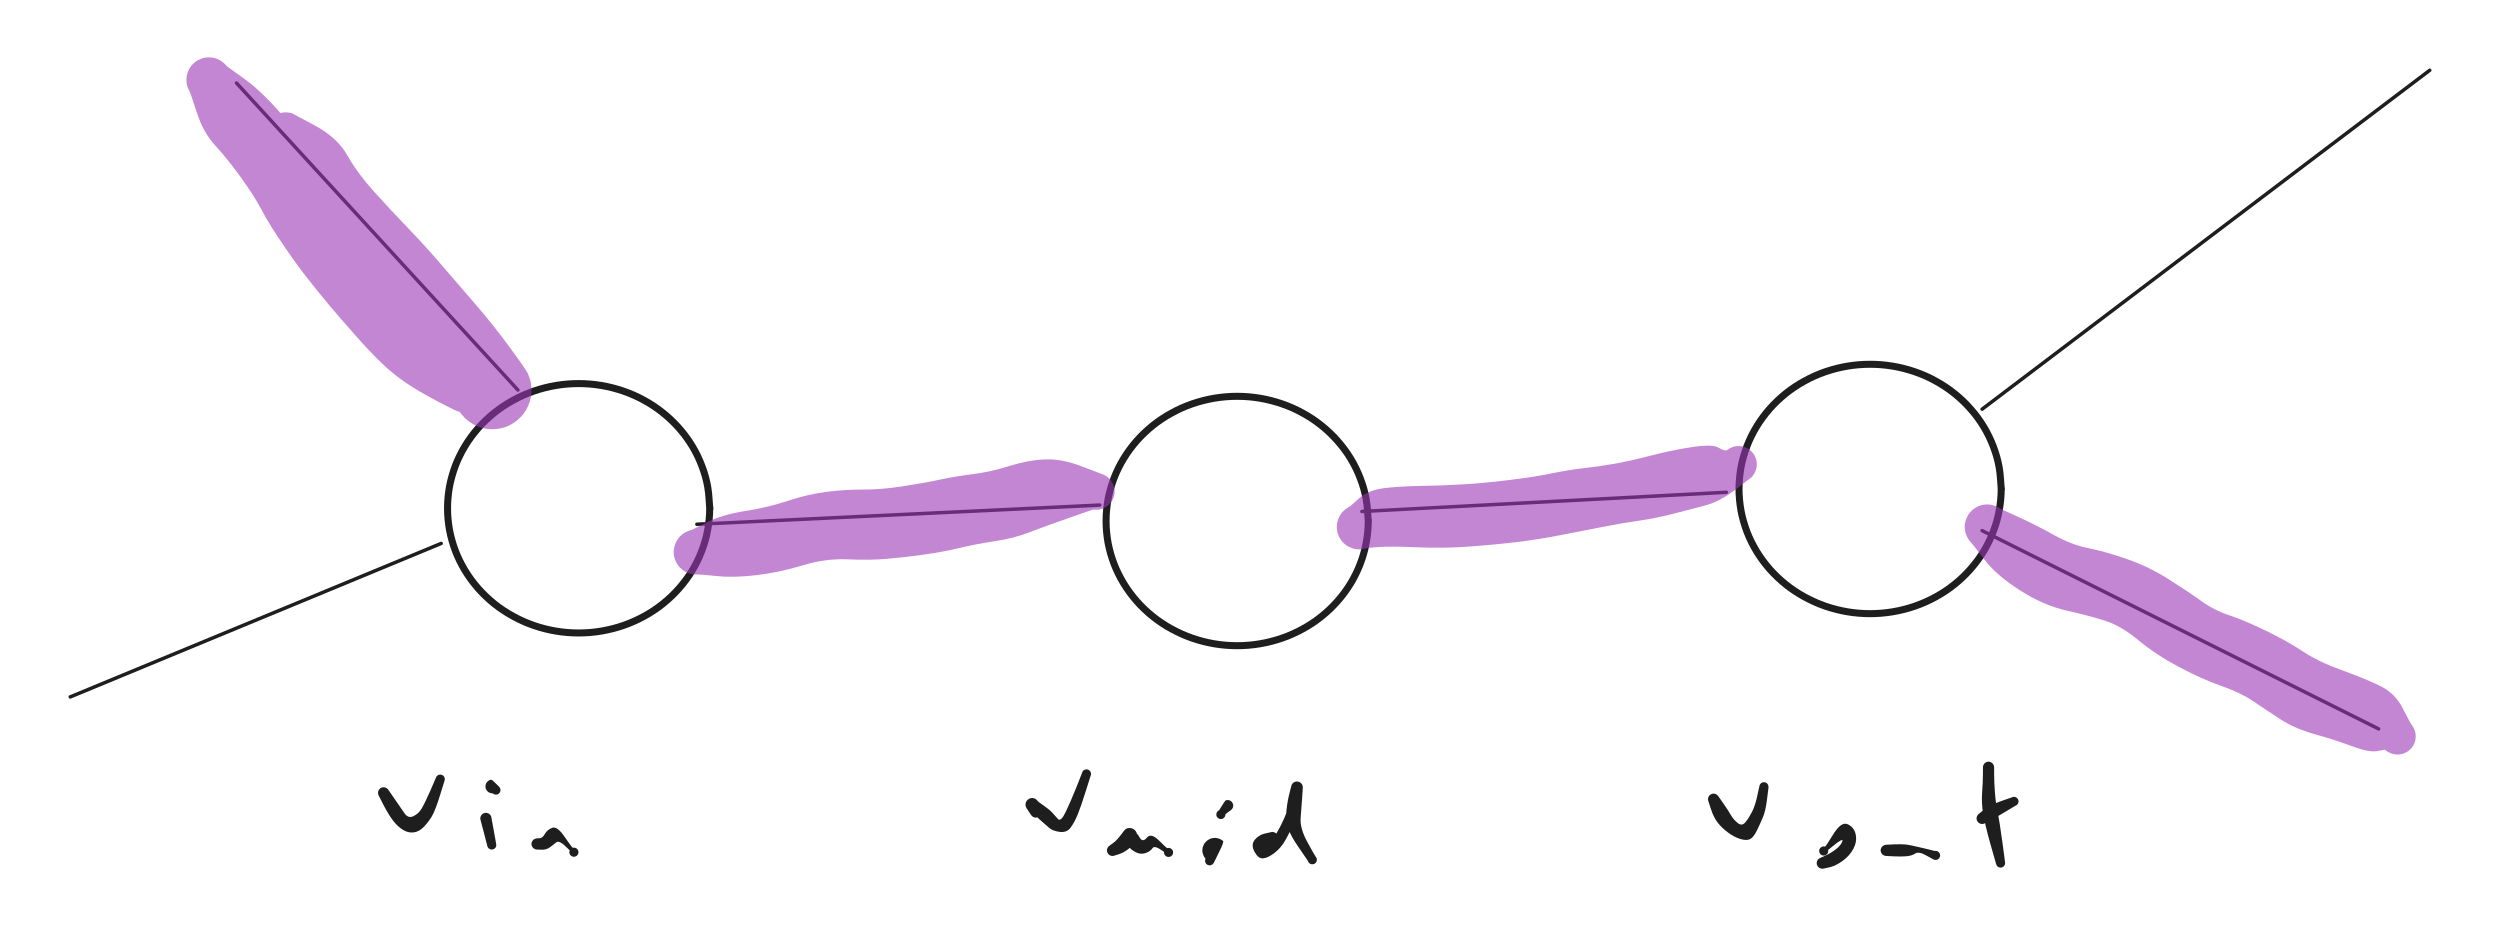 <svg version="1.1" xmlns="http://www.w3.org/2000/svg" viewBox="0 0 355.77 133.743" width="355.77" height="133.743" filter="invert(93%) hue-rotate(180deg)" class="excalidraw-svg">
  <!-- svg-source:excalidraw -->
  
  <defs>
    <style class="style-fonts">
      
    </style>
    
  </defs>
  <g stroke-linecap="round" transform="translate(63.687 54.587) rotate(0 18.654 17.744)"><path d="M37.31 17.74 C37.31 18.77, 37.21 19.81, 37.02 20.83 C36.84 21.84, 36.55 22.85, 36.18 23.81 C35.81 24.78, 35.35 25.73, 34.81 26.62 C34.27 27.51, 33.64 28.36, 32.94 29.15 C32.25 29.94, 31.47 30.68, 30.64 31.34 C29.82 32, 28.92 32.6, 27.98 33.11 C27.05 33.62, 26.05 34.07, 25.03 34.42 C24.02 34.77, 22.96 35.04, 21.89 35.22 C20.83 35.4, 19.73 35.49, 18.65 35.49 C17.57 35.49, 16.48 35.4, 15.41 35.22 C14.35 35.04, 13.29 34.77, 12.27 34.42 C11.26 34.07, 10.26 33.62, 9.33 33.11 C8.39 32.6, 7.49 32, 6.66 31.34 C5.84 30.68, 5.06 29.94, 4.36 29.15 C3.67 28.36, 3.04 27.51, 2.5 26.62 C1.96 25.73, 1.49 24.78, 1.12 23.81 C0.76 22.85, 0.47 21.84, 0.28 20.83 C0.1 19.81, 0 18.77, 0 17.74 C0 16.72, 0.1 15.67, 0.28 14.66 C0.47 13.65, 0.76 12.64, 1.12 11.68 C1.49 10.71, 1.96 9.76, 2.5 8.87 C3.04 7.98, 3.67 7.13, 4.36 6.34 C5.06 5.55, 5.84 4.81, 6.66 4.15 C7.49 3.49, 8.39 2.89, 9.33 2.38 C10.26 1.86, 11.26 1.42, 12.27 1.07 C13.29 0.72, 14.35 0.45, 15.41 0.27 C16.48 0.09, 17.57 0, 18.65 0 C19.73 0, 20.83 0.09, 21.89 0.27 C22.96 0.45, 24.02 0.72, 25.03 1.07 C26.05 1.42, 27.05 1.86, 27.98 2.38 C28.92 2.89, 29.82 3.49, 30.64 4.15 C31.47 4.81, 32.25 5.55, 32.94 6.34 C33.64 7.13, 34.27 7.98, 34.81 8.87 C35.35 9.76, 35.81 10.71, 36.18 11.68 C36.55 12.64, 36.84 13.65, 37.02 14.66 C37.21 15.67, 37.26 17.23, 37.31 17.74 C37.35 18.26, 37.35 17.23, 37.31 17.74" stroke="#1e1e1e" stroke-width="1" fill="none"></path></g><g stroke-linecap="round" transform="translate(157.402 56.398) rotate(0 18.654 17.744)"><path d="M37.31 17.74 C37.31 18.77, 37.21 19.81, 37.02 20.83 C36.84 21.84, 36.55 22.85, 36.18 23.81 C35.81 24.78, 35.35 25.73, 34.81 26.62 C34.27 27.51, 33.64 28.36, 32.94 29.15 C32.25 29.94, 31.47 30.68, 30.64 31.34 C29.82 32, 28.92 32.6, 27.98 33.11 C27.05 33.62, 26.05 34.07, 25.03 34.42 C24.02 34.77, 22.96 35.04, 21.89 35.22 C20.83 35.4, 19.73 35.49, 18.65 35.49 C17.57 35.49, 16.48 35.4, 15.41 35.22 C14.35 35.04, 13.29 34.77, 12.27 34.42 C11.26 34.07, 10.26 33.62, 9.33 33.11 C8.39 32.6, 7.49 32, 6.66 31.34 C5.84 30.68, 5.06 29.94, 4.36 29.15 C3.67 28.36, 3.04 27.51, 2.5 26.62 C1.96 25.73, 1.49 24.78, 1.12 23.81 C0.76 22.85, 0.47 21.84, 0.28 20.83 C0.1 19.81, 0 18.77, 0 17.74 C0 16.72, 0.1 15.67, 0.28 14.66 C0.47 13.65, 0.76 12.64, 1.12 11.68 C1.49 10.71, 1.96 9.76, 2.5 8.87 C3.04 7.98, 3.67 7.13, 4.36 6.34 C5.06 5.55, 5.84 4.81, 6.66 4.15 C7.49 3.49, 8.39 2.89, 9.33 2.38 C10.26 1.86, 11.26 1.42, 12.27 1.07 C13.29 0.72, 14.35 0.45, 15.41 0.27 C16.48 0.09, 17.57 0, 18.65 0 C19.73 0, 20.83 0.09, 21.89 0.27 C22.96 0.45, 24.02 0.72, 25.03 1.07 C26.05 1.42, 27.05 1.86, 27.98 2.38 C28.92 2.89, 29.82 3.49, 30.64 4.15 C31.47 4.81, 32.25 5.55, 32.94 6.34 C33.64 7.13, 34.27 7.98, 34.81 8.87 C35.35 9.76, 35.81 10.71, 36.18 11.68 C36.55 12.64, 36.84 13.65, 37.02 14.66 C37.21 15.67, 37.26 17.23, 37.31 17.74 C37.35 18.26, 37.35 17.23, 37.31 17.74" stroke="#1e1e1e" stroke-width="1" fill="none"></path></g><g stroke-linecap="round" transform="translate(247.477 51.839) rotate(0 18.654 17.744)"><path d="M37.31 17.74 C37.31 18.77, 37.21 19.81, 37.02 20.83 C36.84 21.84, 36.55 22.85, 36.18 23.81 C35.81 24.78, 35.35 25.73, 34.81 26.62 C34.27 27.51, 33.64 28.36, 32.94 29.15 C32.25 29.94, 31.47 30.68, 30.64 31.34 C29.82 32, 28.92 32.6, 27.98 33.11 C27.05 33.62, 26.05 34.07, 25.03 34.42 C24.02 34.77, 22.96 35.04, 21.89 35.22 C20.83 35.4, 19.73 35.49, 18.65 35.49 C17.57 35.49, 16.48 35.4, 15.41 35.22 C14.35 35.04, 13.29 34.77, 12.27 34.42 C11.26 34.07, 10.26 33.62, 9.33 33.11 C8.39 32.6, 7.49 32, 6.66 31.34 C5.84 30.68, 5.06 29.94, 4.36 29.15 C3.67 28.36, 3.04 27.51, 2.5 26.62 C1.96 25.73, 1.49 24.78, 1.12 23.81 C0.76 22.85, 0.47 21.84, 0.28 20.83 C0.1 19.81, 0 18.77, 0 17.74 C0 16.72, 0.1 15.67, 0.28 14.66 C0.47 13.65, 0.76 12.64, 1.12 11.68 C1.49 10.71, 1.96 9.76, 2.5 8.87 C3.04 7.98, 3.67 7.13, 4.36 6.34 C5.06 5.55, 5.84 4.81, 6.66 4.15 C7.49 3.49, 8.39 2.89, 9.33 2.38 C10.26 1.86, 11.26 1.42, 12.27 1.07 C13.29 0.72, 14.35 0.45, 15.41 0.27 C16.48 0.09, 17.57 0, 18.65 0 C19.73 0, 20.83 0.09, 21.89 0.27 C22.96 0.45, 24.02 0.72, 25.03 1.07 C26.05 1.42, 27.05 1.86, 27.98 2.38 C28.92 2.89, 29.82 3.49, 30.64 4.15 C31.47 4.81, 32.25 5.55, 32.94 6.34 C33.64 7.13, 34.27 7.98, 34.81 8.87 C35.35 9.76, 35.81 10.71, 36.18 11.68 C36.55 12.64, 36.84 13.65, 37.02 14.66 C37.21 15.67, 37.26 17.23, 37.31 17.74 C37.35 18.26, 37.35 17.23, 37.31 17.74" stroke="#1e1e1e" stroke-width="1" fill="none"></path></g><g transform="translate(54.587 112.824) rotate(0 4.095 1.365)" stroke="none"><path fill="#1e1e1e" d="M 0.69,-0.41 Q 0.69,-0.41 1.55,0.84 2.42,2.10 2.96,2.89 3.50,3.68 4.23,3.33 4.96,2.99 5.39,2.28 5.82,1.58 6.62,-0.23 7.41,-2.05 7.45,-2.15 7.48,-2.25 7.54,-2.34 7.61,-2.42 7.70,-2.48 7.78,-2.54 7.88,-2.57 7.99,-2.60 8.09,-2.59 8.20,-2.59 8.30,-2.55 8.40,-2.51 8.48,-2.44 8.56,-2.38 8.62,-2.28 8.67,-2.19 8.69,-2.09 8.72,-1.99 8.71,-1.88 8.70,-1.78 8.65,-1.68 8.61,-1.58 8.54,-1.50 8.46,-1.43 8.37,-1.38 8.28,-1.33 8.17,-1.31 8.07,-1.29 7.96,-1.31 7.86,-1.32 7.76,-1.37 7.67,-1.42 7.60,-1.50 7.52,-1.57 7.48,-1.67 7.43,-1.77 7.42,-1.87 7.41,-1.98 7.43,-2.08 7.45,-2.19 7.51,-2.28 7.56,-2.37 7.64,-2.44 7.72,-2.51 7.82,-2.55 7.92,-2.59 8.02,-2.59 8.13,-2.60 8.23,-2.57 8.33,-2.54 8.42,-2.49 8.51,-2.43 8.58,-2.34 8.64,-2.26 8.68,-2.16 8.71,-2.06 8.71,-1.95 8.71,-1.85 8.71,-1.85 8.71,-1.85 8.04,0.32 7.37,2.50 6.88,3.33 6.39,4.15 5.73,4.84 5.06,5.54 4.28,5.63 3.51,5.73 2.76,5.27 2.01,4.81 1.36,3.97 0.71,3.12 0.01,1.77 -0.69,0.41 -0.73,0.32 -0.77,0.23 -0.78,0.14 -0.80,0.04 -0.79,-0.05 -0.79,-0.14 -0.76,-0.24 -0.73,-0.33 -0.68,-0.41 -0.63,-0.49 -0.56,-0.56 -0.49,-0.63 -0.41,-0.68 -0.32,-0.73 -0.23,-0.76 -0.14,-0.79 -0.04,-0.79 0.05,-0.80 0.14,-0.78 0.24,-0.76 0.33,-0.72 0.41,-0.68 0.49,-0.62 0.57,-0.56 0.63,-0.49 0.69,-0.41 0.69,-0.41 L 0.69,-0.41 Z"></path></g><g transform="translate(69.146 116.464) rotate(0 0.455 2.275)" stroke="none"><path fill="#1e1e1e" d="M 0.76,-0.25 Q 0.76,-0.25 1.12,1.73 1.49,3.72 1.48,3.83 1.47,3.94 1.43,4.03 1.39,4.13 1.32,4.21 1.25,4.29 1.16,4.34 1.07,4.40 0.96,4.42 0.86,4.44 0.75,4.43 0.65,4.41 0.55,4.37 0.46,4.32 0.38,4.25 0.31,4.17 0.26,4.08 0.21,3.98 0.19,3.88 0.18,3.77 0.20,3.67 0.22,3.56 0.27,3.47 0.32,3.38 0.40,3.31 0.48,3.23 0.57,3.19 0.67,3.15 0.78,3.14 0.88,3.13 0.99,3.15 1.09,3.18 1.18,3.23 1.27,3.29 1.34,3.37 1.40,3.46 1.44,3.55 1.48,3.65 1.48,3.76 1.49,3.87 1.46,3.97 1.43,4.07 1.37,4.16 1.30,4.24 1.22,4.31 1.13,4.37 1.03,4.40 0.93,4.43 0.82,4.43 0.72,4.43 0.62,4.39 0.52,4.36 0.43,4.29 0.35,4.23 0.29,4.14 0.23,4.05 0.21,3.95 0.18,3.84 0.18,3.84 0.18,3.84 -0.28,2.05 -0.76,0.25 -0.78,0.15 -0.80,0.06 -0.80,-0.03 -0.79,-0.12 -0.76,-0.22 -0.74,-0.31 -0.69,-0.40 -0.64,-0.48 -0.57,-0.55 -0.51,-0.62 -0.42,-0.67 -0.34,-0.72 -0.25,-0.76 -0.16,-0.79 -0.06,-0.79 0.03,-0.80 0.12,-0.79 0.22,-0.77 0.31,-0.73 0.40,-0.69 0.48,-0.64 0.55,-0.58 0.62,-0.50 0.68,-0.43 0.72,-0.34 0.76,-0.25 0.76,-0.25 L 0.76,-0.25 Z"></path></g><g transform="translate(70.056 111.914) rotate(0 0.455 0.455)" stroke="none"><path fill="#1e1e1e" d="M 0.98,0.05 Q 0.98,0.05 1.04,0.14 1.11,0.23 1.14,0.33 1.17,0.43 1.17,0.54 1.16,0.64 1.13,0.74 1.09,0.84 1.02,0.92 0.96,1.01 0.87,1.06 0.78,1.12 0.67,1.15 0.57,1.17 0.47,1.16 0.36,1.16 0.26,1.11 0.16,1.07 0.09,1.00 0.01,0.93 -0.04,0.84 -0.09,0.74 -0.11,0.64 -0.13,0.54 -0.11,0.43 -0.10,0.33 -0.05,0.23 -0.01,0.14 0.06,0.06 0.14,-0.01 0.23,-0.05 0.33,-0.10 0.43,-0.11 0.54,-0.13 0.64,-0.11 0.74,-0.09 0.84,-0.04 0.93,0.01 1.00,0.09 1.07,0.16 1.11,0.26 1.16,0.36 1.16,0.47 1.17,0.57 1.15,0.67 1.12,0.78 1.06,0.87 1.01,0.96 0.92,1.02 0.84,1.09 0.74,1.13 0.64,1.16 0.54,1.17 0.43,1.17 0.33,1.14 0.23,1.11 0.14,1.04 0.05,0.98 0.05,0.98 0.05,0.98 -0.06,0.98 -0.17,0.97 -0.29,0.93 -0.40,0.90 -0.50,0.84 -0.61,0.77 -0.69,0.69 -0.77,0.60 -0.84,0.50 -0.90,0.40 -0.93,0.29 -0.97,0.17 -0.98,0.05 -0.98,-0.06 -0.96,-0.17 -0.94,-0.29 -0.89,-0.40 -0.84,-0.51 -0.77,-0.60 -0.69,-0.70 -0.60,-0.77 -0.51,-0.84 -0.40,-0.89 -0.29,-0.94 -0.17,-0.96 -0.05,-0.98 0.46,-0.46 L 0.98,0.05 Z"></path></g><g transform="translate(76.426 120.103) rotate(0 2.73 2.842170943040401e-14)" stroke="none"><path fill="#1e1e1e" d="M 0,-0.80 Q 0,-0.80 0.39,-0.82 0.78,-0.84 1.12,-1.44 1.45,-2.04 2.17,-2.30 2.88,-2.56 3.94,-0.99 5.01,0.56 5.08,0.54 5.16,0.52 5.24,0.52 5.32,0.52 5.39,0.54 5.47,0.56 5.54,0.59 5.61,0.63 5.67,0.68 5.73,0.73 5.78,0.80 5.82,0.86 5.85,0.94 5.88,1.01 5.89,1.09 5.90,1.17 5.89,1.25 5.88,1.33 5.85,1.40 5.82,1.47 5.78,1.54 5.73,1.61 5.67,1.66 5.62,1.71 5.55,1.75 5.48,1.79 5.69,1.48 5.90,1.17 5.88,1.28 5.86,1.38 5.81,1.48 5.76,1.57 5.68,1.64 5.61,1.72 5.51,1.76 5.41,1.81 5.31,1.82 5.20,1.83 5.10,1.80 5.00,1.78 4.90,1.73 4.81,1.67 4.75,1.59 4.68,1.51 4.64,1.41 4.60,1.31 4.59,1.20 4.59,1.10 4.62,1.00 4.65,0.89 4.71,0.81 4.77,0.72 4.85,0.65 4.94,0.59 5.04,0.56 5.14,0.52 5.24,0.52 5.35,0.52 5.45,0.56 5.55,0.59 5.63,0.66 5.72,0.72 5.78,0.81 5.84,0.90 5.87,1.00 5.89,1.10 5.89,1.21 5.88,1.32 5.84,1.41 5.80,1.51 5.73,1.59 5.66,1.67 5.57,1.73 5.48,1.78 5.38,1.81 5.27,1.83 5.17,1.82 5.06,1.80 4.97,1.76 4.87,1.71 4.79,1.64 4.72,1.57 4.67,1.47 4.62,1.38 4.81,0.97 5.01,0.56 5.08,0.54 5.16,0.52 5.24,0.52 5.32,0.52 5.39,0.54 5.47,0.56 5.54,0.59 5.61,0.63 5.67,0.68 5.73,0.73 5.78,0.80 5.82,0.86 5.85,0.94 5.88,1.01 5.89,1.09 5.90,1.17 5.89,1.25 5.88,1.33 5.85,1.40 5.82,1.47 5.78,1.54 5.73,1.61 5.67,1.66 5.62,1.71 5.55,1.75 5.48,1.78 4.32,0.59 3.17,-0.60 2.72,-0.22 2.28,0.15 1.79,0.50 1.30,0.84 0.65,0.82 0,0.80 -0.09,0.79 -0.19,0.78 -0.28,0.74 -0.37,0.71 -0.45,0.65 -0.53,0.60 -0.59,0.53 -0.66,0.45 -0.70,0.37 -0.75,0.28 -0.77,0.19 -0.80,0.09 -0.80,-0.00 -0.80,-0.09 -0.77,-0.19 -0.75,-0.28 -0.70,-0.37 -0.66,-0.45 -0.59,-0.53 -0.53,-0.60 -0.45,-0.65 -0.37,-0.71 -0.28,-0.74 -0.19,-0.78 -0.09,-0.79 0.00,-0.80 0.00,-0.80 L 0,-0.80 Z"></path></g><g transform="translate(147.402 115.554) rotate(0 3.64 -1.82)" stroke="none"><path fill="#1e1e1e" d="M -0.72,0.36 Q -0.72,0.36 -1.04,-0.12 -1.37,-0.61 -1.41,-0.72 -1.45,-0.83 -1.46,-0.95 -1.47,-1.06 -1.46,-1.17 -1.44,-1.29 -1.40,-1.40 -1.36,-1.50 -1.29,-1.60 -1.22,-1.69 -1.13,-1.76 -1.05,-1.84 -0.94,-1.89 -0.84,-1.94 -0.73,-1.97 -0.61,-1.99 -0.50,-1.99 -0.38,-1.99 -0.27,-1.96 -0.16,-1.93 -0.06,-1.87 0.03,-1.82 0.11,-1.74 0.20,-1.66 0.26,-1.56 0.33,-1.47 1.12,-0.92 1.91,-0.37 2.32,0.07 2.73,0.53 3.15,0.99 3.56,1.45 4.25,0.00 4.94,-1.44 5.75,-3.45 6.56,-5.46 6.58,-5.56 6.60,-5.67 6.66,-5.76 6.72,-5.85 6.80,-5.92 6.88,-5.98 6.98,-6.02 7.08,-6.06 7.18,-6.07 7.29,-6.07 7.39,-6.04 7.49,-6.01 7.58,-5.95 7.67,-5.89 7.73,-5.80 7.80,-5.72 7.83,-5.62 7.86,-5.52 7.86,-5.41 7.86,-5.30 7.82,-5.20 7.79,-5.10 7.72,-5.02 7.66,-4.94 7.57,-4.88 7.48,-4.82 7.38,-4.79 7.27,-4.76 7.17,-4.77 7.06,-4.78 6.96,-4.82 6.87,-4.86 6.79,-4.93 6.71,-5.00 6.65,-5.09 6.60,-5.18 6.58,-5.29 6.56,-5.39 6.57,-5.50 6.58,-5.60 6.63,-5.70 6.67,-5.79 6.75,-5.87 6.82,-5.95 6.92,-5.99 7.01,-6.04 7.11,-6.06 7.22,-6.07 7.32,-6.06 7.43,-6.04 7.52,-5.99 7.62,-5.94 7.69,-5.86 7.76,-5.78 7.80,-5.68 7.85,-5.59 7.86,-5.48 7.87,-5.37 7.87,-5.37 7.87,-5.37 7.15,-3.09 6.44,-0.81 5.97,0.34 5.50,1.49 4.95,2.23 4.41,2.96 3.40,2.83 2.39,2.69 1.92,2.27 1.44,1.85 0.99,1.46 0.53,1.07 0.00,0.55 -0.53,0.03 -0.95,-0.29 -1.37,-0.61 -1.41,-0.72 -1.45,-0.83 -1.46,-0.95 -1.47,-1.06 -1.46,-1.17 -1.44,-1.29 -1.40,-1.40 -1.36,-1.50 -1.29,-1.60 -1.22,-1.69 -1.13,-1.76 -1.05,-1.84 -0.94,-1.89 -0.84,-1.94 -0.73,-1.97 -0.61,-1.99 -0.50,-1.99 -0.38,-1.99 -0.27,-1.96 -0.16,-1.93 -0.06,-1.87 0.03,-1.82 0.11,-1.74 0.20,-1.66 0.26,-1.56 0.33,-1.47 0.52,-0.91 0.72,-0.36 0.75,-0.26 0.78,-0.17 0.79,-0.08 0.80,0.01 0.79,0.11 0.77,0.20 0.74,0.29 0.70,0.38 0.65,0.46 0.59,0.54 0.51,0.61 0.44,0.67 0.35,0.71 0.27,0.76 0.17,0.78 0.08,0.80 -0.01,0.80 -0.11,0.79 -0.20,0.77 -0.30,0.74 -0.38,0.70 -0.47,0.65 -0.54,0.58 -0.61,0.52 -0.66,0.44 -0.72,0.36 -0.72,0.36 L -0.72,0.36 Z"></path></g><g transform="translate(158.321 121.013) rotate(0 3.64 -0.91)" stroke="none"><path fill="#1e1e1e" d="M -0.36,-0.72 Q -0.36,-0.72 0.11,-1.06 0.59,-1.41 1.18,-2.19 1.76,-2.97 1.87,-3.03 1.98,-3.10 2.11,-3.14 2.23,-3.18 2.36,-3.18 2.50,-3.19 2.62,-3.17 2.75,-3.14 2.87,-3.09 2.99,-3.03 3.09,-2.95 3.20,-2.87 3.28,-2.76 3.36,-2.66 3.41,-2.54 3.46,-2.42 3.49,-2.29 3.51,-2.16 3.50,-2.03 3.49,-1.90 3.45,-1.77 3.41,-1.65 3.34,-1.54 3.27,-1.43 3.18,-1.33 3.09,-1.24 3.23,-2.00 3.37,-2.75 3.82,-1.90 4.27,-1.05 4.87,-1.79 5.47,-2.53 6.59,-1.42 7.71,-0.30 7.79,-0.32 7.86,-0.35 7.94,-0.35 8.02,-0.35 8.10,-0.34 8.18,-0.32 8.25,-0.29 8.32,-0.26 8.38,-0.21 8.44,-0.16 8.49,-0.10 8.54,-0.03 8.57,0.03 8.60,0.10 8.62,0.18 8.63,0.26 8.62,0.34 8.62,0.42 8.59,0.49 8.57,0.57 8.53,0.63 8.49,0.70 8.43,0.76 8.37,0.81 8.31,0.85 8.24,0.89 8.43,0.59 8.63,0.29 8.61,0.39 8.60,0.50 8.55,0.59 8.50,0.69 8.42,0.76 8.35,0.83 8.25,0.88 8.15,0.92 8.05,0.93 7.94,0.95 7.84,0.92 7.73,0.90 7.64,0.85 7.55,0.79 7.48,0.71 7.41,0.63 7.37,0.53 7.33,0.44 7.33,0.33 7.32,0.22 7.35,0.12 7.38,0.02 7.44,-0.06 7.50,-0.15 7.58,-0.21 7.66,-0.28 7.76,-0.31 7.87,-0.35 7.97,-0.35 8.08,-0.35 8.18,-0.31 8.28,-0.28 8.36,-0.22 8.45,-0.15 8.51,-0.07 8.57,0.01 8.60,0.11 8.63,0.22 8.62,0.32 8.62,0.43 8.58,0.53 8.54,0.63 8.47,0.71 8.40,0.79 8.31,0.84 8.22,0.90 8.12,0.92 8.01,0.95 7.91,0.94 7.80,0.92 7.70,0.88 7.61,0.84 7.53,0.76 7.45,0.69 7.40,0.60 7.35,0.50 7.53,0.10 7.71,-0.30 7.79,-0.32 7.86,-0.35 7.94,-0.35 8.02,-0.35 8.10,-0.34 8.18,-0.32 8.25,-0.29 8.32,-0.26 8.38,-0.21 8.44,-0.16 8.49,-0.10 8.54,-0.03 8.57,0.03 8.60,0.10 8.62,0.18 8.63,0.26 8.62,0.34 8.62,0.42 8.59,0.49 8.57,0.57 8.53,0.63 8.49,0.70 8.43,0.76 8.37,0.81 8.31,0.85 8.24,0.89 7.11,0.06 5.97,-0.76 5.68,-0.30 5.39,0.15 4.69,0.39 3.98,0.62 3.30,0.26 2.63,-0.09 2.22,-0.61 1.82,-1.12 1.79,-2.04 1.76,-2.97 1.87,-3.03 1.98,-3.10 2.11,-3.14 2.23,-3.18 2.36,-3.18 2.50,-3.19 2.62,-3.17 2.75,-3.14 2.87,-3.09 2.99,-3.03 3.09,-2.95 3.20,-2.87 3.28,-2.76 3.36,-2.66 3.41,-2.54 3.46,-2.42 3.49,-2.29 3.51,-2.16 3.50,-2.03 3.49,-1.90 3.45,-1.77 3.41,-1.65 3.34,-1.54 3.27,-1.43 3.18,-1.33 3.09,-1.24 2.88,-0.86 2.67,-0.48 2.08,-0.06 1.49,0.36 0.92,0.54 0.36,0.72 0.26,0.75 0.17,0.78 0.08,0.79 -0.01,0.80 -0.11,0.79 -0.20,0.77 -0.29,0.74 -0.38,0.70 -0.46,0.65 -0.54,0.59 -0.61,0.51 -0.67,0.44 -0.71,0.35 -0.76,0.27 -0.78,0.17 -0.80,0.08 -0.80,-0.01 -0.79,-0.11 -0.77,-0.20 -0.74,-0.30 -0.70,-0.38 -0.65,-0.47 -0.58,-0.54 -0.52,-0.61 -0.44,-0.66 -0.36,-0.72 -0.36,-0.72 L -0.36,-0.72 Z"></path></g><g transform="translate(172.88 121.013) rotate(0 -0.455 0.91)" stroke="none"><path fill="#1e1e1e" d="M -0.15,1.78 Q -0.15,1.78 -0.22,1.87 -0.28,1.95 -0.36,2.01 -0.45,2.08 -0.55,2.11 -0.65,2.14 -0.76,2.13 -0.87,2.13 -0.97,2.09 -1.07,2.06 -1.15,1.99 -1.23,1.92 -1.29,1.83 -1.34,1.74 -1.37,1.64 -1.40,1.54 -1.39,1.43 -1.38,1.33 -1.33,1.23 -1.29,1.13 -1.22,1.05 -1.15,0.97 -1.06,0.92 -0.96,0.87 -0.86,0.85 -0.76,0.83 -0.65,0.84 -0.55,0.86 -0.45,0.91 -0.36,0.95 -0.28,1.03 -0.21,1.10 -0.16,1.20 -0.11,1.30 -0.10,1.40 -0.08,1.51 -0.10,1.61 -0.12,1.71 -0.18,1.81 -0.23,1.90 -0.31,1.97 -0.39,2.04 -0.49,2.08 -0.58,2.12 -0.69,2.13 -0.80,2.14 -0.90,2.11 -1.00,2.09 -1.09,2.03 -1.18,1.97 -1.25,1.89 -1.31,1.81 -1.35,1.71 -1.39,1.61 -1.39,1.50 -1.39,1.40 -1.36,1.29 -1.33,1.19 -1.33,1.19 -1.33,1.19 -1.45,1.02 -1.58,0.84 -1.65,0.64 -1.73,0.44 -1.76,0.22 -1.79,0.01 -1.76,-0.20 -1.74,-0.41 -1.66,-0.61 -1.59,-0.82 -1.47,-1.00 -1.34,-1.17 -1.18,-1.32 -1.02,-1.46 -0.83,-1.56 -0.64,-1.67 -0.43,-1.72 -0.22,-1.77 -0.01,-1.77 0.20,-1.78 0.41,-1.72 0.62,-1.67 0.81,-1.58 1.00,-1.48 1.17,-1.33 1.33,-1.19 0.58,0.29 L -0.15,1.78 Z"></path></g><g transform="translate(174.7 114.644) rotate(0 -0.91 0.91)" stroke="none"><path fill="#1e1e1e" d="M 0.36,0.72 Q 0.36,0.72 0.02,0.96 -0.31,1.20 -0.32,1.30 -0.32,1.41 -0.36,1.51 -0.40,1.60 -0.47,1.69 -0.54,1.77 -0.63,1.82 -0.72,1.87 -0.83,1.90 -0.93,1.92 -1.04,1.91 -1.14,1.90 -1.24,1.85 -1.33,1.81 -1.41,1.73 -1.49,1.66 -1.54,1.57 -1.59,1.47 -1.60,1.37 -1.62,1.26 -1.60,1.16 -1.58,1.05 -1.53,0.96 -1.48,0.86 -1.41,0.79 -1.33,0.72 -1.23,0.67 -1.14,0.63 -1.03,0.62 -0.93,0.61 -0.82,0.63 -0.72,0.65 -0.63,0.71 -0.54,0.76 -0.47,0.85 -0.40,0.93 -0.36,1.03 -0.32,1.12 -0.32,1.23 -0.31,1.34 -0.34,1.44 -0.37,1.54 -0.43,1.63 -0.49,1.72 -0.57,1.78 -0.66,1.85 -0.76,1.88 -0.86,1.91 -0.97,1.91 -1.07,1.91 -1.17,1.88 -1.27,1.84 -1.36,1.78 -1.44,1.71 -1.50,1.63 -1.56,1.54 -1.59,1.43 -1.62,1.33 -1.62,1.33 -1.62,1.33 -0.99,0.30 -0.36,-0.72 -0.26,-0.75 -0.17,-0.78 -0.08,-0.79 0.01,-0.80 0.11,-0.79 0.20,-0.77 0.29,-0.74 0.38,-0.70 0.46,-0.65 0.54,-0.59 0.61,-0.51 0.67,-0.44 0.71,-0.35 0.76,-0.27 0.78,-0.17 0.80,-0.08 0.80,0.01 0.79,0.11 0.77,0.20 0.74,0.30 0.70,0.38 0.65,0.47 0.58,0.54 0.52,0.61 0.44,0.66 0.36,0.72 0.36,0.72 L 0.36,0.72 Z"></path></g><g transform="translate(181.07 119.193) rotate(0 1.82 -2.275)" stroke="none"><path fill="#1e1e1e" d="M 0.25,0.76 Q 0.25,0.76 -0.47,1.09 -1.20,1.42 -0.52,0.78 0.14,0.14 0.66,-0.73 1.18,-1.60 1.69,-2.77 2.21,-3.93 2.40,-4.91 2.60,-5.88 2.64,-6.60 2.67,-7.32 2.71,-7.41 2.74,-7.51 2.79,-7.59 2.85,-7.68 2.92,-7.75 3.00,-7.82 3.08,-7.87 3.17,-7.92 3.27,-7.95 3.37,-7.97 3.47,-7.98 3.57,-7.98 3.67,-7.96 3.77,-7.94 3.86,-7.90 3.95,-7.85 4.03,-7.79 4.11,-7.72 4.17,-7.64 4.23,-7.56 4.27,-7.47 4.31,-7.37 4.32,-7.27 4.34,-7.17 4.33,-7.07 4.32,-6.97 4.23,-5.58 4.14,-4.19 4.02,-2.76 3.91,-1.33 4.98,0.64 6.06,2.62 6.14,2.69 6.22,2.77 6.26,2.86 6.31,2.96 6.33,3.06 6.34,3.17 6.32,3.27 6.30,3.38 6.25,3.47 6.20,3.56 6.12,3.64 6.04,3.71 5.95,3.75 5.85,3.79 5.74,3.80 5.64,3.81 5.54,3.79 5.43,3.76 5.34,3.71 5.25,3.65 5.18,3.57 5.12,3.49 5.08,3.39 5.04,3.29 5.04,3.18 5.03,3.07 5.06,2.97 5.09,2.87 5.16,2.78 5.22,2.70 5.30,2.63 5.39,2.57 5.49,2.54 5.59,2.51 5.70,2.51 5.80,2.51 5.90,2.55 6.00,2.58 6.09,2.65 6.17,2.71 6.23,2.80 6.29,2.89 6.31,2.99 6.34,3.10 6.33,3.20 6.32,3.31 6.28,3.41 6.24,3.51 6.17,3.59 6.10,3.66 6.01,3.72 5.92,3.77 5.81,3.79 5.71,3.81 5.60,3.80 5.50,3.79 5.40,3.74 5.31,3.69 5.31,3.69 5.31,3.69 3.58,1.16 1.85,-1.37 1.94,-3.00 2.03,-4.64 2.35,-5.98 2.67,-7.32 2.71,-7.41 2.74,-7.51 2.79,-7.59 2.85,-7.68 2.92,-7.75 3.00,-7.82 3.08,-7.87 3.17,-7.92 3.27,-7.95 3.37,-7.97 3.47,-7.98 3.57,-7.98 3.67,-7.96 3.77,-7.94 3.86,-7.90 3.95,-7.85 4.03,-7.79 4.11,-7.72 4.17,-7.64 4.23,-7.56 4.27,-7.47 4.31,-7.37 4.32,-7.27 4.34,-7.17 4.33,-7.07 4.32,-6.97 4.18,-6.28 4.03,-5.59 3.79,-4.48 3.55,-3.37 3.04,-2.10 2.53,-0.83 1.87,0.33 1.22,1.50 0.28,2.20 -0.65,2.90 -1.32,2.96 -2.00,3.02 -2.54,2.03 -3.09,1.03 -2.51,0.32 -1.93,-0.38 -1.09,-0.57 -0.25,-0.76 -0.15,-0.78 -0.06,-0.80 0.03,-0.80 0.12,-0.79 0.22,-0.76 0.31,-0.74 0.40,-0.69 0.48,-0.64 0.55,-0.57 0.62,-0.51 0.67,-0.42 0.72,-0.34 0.76,-0.25 0.79,-0.16 0.79,-0.06 0.80,0.03 0.79,0.12 0.77,0.22 0.73,0.31 0.69,0.40 0.64,0.48 0.58,0.55 0.50,0.62 0.43,0.68 0.34,0.72 0.25,0.76 0.25,0.76 L 0.25,0.76 Z"></path></g><g transform="translate(243.856 113.734) rotate(0 3.64 1.365)" stroke="none"><path fill="#1e1e1e" d="M 0.72,-0.36 Q 0.72,-0.36 1.39,0.60 2.07,1.57 2.45,2.24 2.84,2.91 3.44,3.39 4.04,3.87 4.51,3.30 4.99,2.72 5.45,1.84 5.91,0.96 6.21,-0.44 6.51,-1.85 6.54,-1.95 6.57,-2.05 6.63,-2.14 6.69,-2.23 6.78,-2.29 6.86,-2.36 6.96,-2.39 7.06,-2.42 7.17,-2.42 7.27,-2.42 7.38,-2.39 7.48,-2.35 7.56,-2.29 7.64,-2.22 7.70,-2.13 7.76,-2.04 7.79,-1.94 7.82,-1.84 7.81,-1.73 7.80,-1.63 7.76,-1.53 7.72,-1.43 7.65,-1.35 7.58,-1.27 7.49,-1.21 7.40,-1.16 7.30,-1.14 7.19,-1.12 7.09,-1.13 6.98,-1.14 6.89,-1.19 6.79,-1.23 6.71,-1.31 6.64,-1.38 6.59,-1.47 6.54,-1.57 6.52,-1.67 6.51,-1.78 6.52,-1.88 6.54,-1.99 6.59,-2.08 6.64,-2.17 6.72,-2.25 6.80,-2.32 6.90,-2.36 6.99,-2.41 7.10,-2.42 7.20,-2.43 7.31,-2.40 7.41,-2.38 7.50,-2.33 7.59,-2.27 7.66,-2.19 7.73,-2.11 7.77,-2.01 7.81,-1.91 7.81,-1.80 7.82,-1.70 7.82,-1.70 7.82,-1.70 7.61,-0.02 7.41,1.65 7.03,2.54 6.66,3.43 6.16,4.46 5.66,5.48 5.15,5.70 4.64,5.92 3.77,5.65 2.90,5.37 2.04,4.73 1.18,4.09 0.60,3.35 0.02,2.60 -0.35,1.48 -0.72,0.36 -0.75,0.26 -0.78,0.17 -0.79,0.08 -0.80,-0.01 -0.79,-0.11 -0.77,-0.20 -0.74,-0.29 -0.70,-0.38 -0.65,-0.46 -0.59,-0.54 -0.51,-0.61 -0.44,-0.67 -0.35,-0.71 -0.27,-0.76 -0.17,-0.78 -0.08,-0.80 0.01,-0.80 0.11,-0.79 0.20,-0.77 0.30,-0.74 0.38,-0.70 0.47,-0.65 0.54,-0.58 0.61,-0.52 0.66,-0.44 0.72,-0.36 0.72,-0.36 L 0.72,-0.36 Z"></path></g><g transform="translate(259.325 122.833) rotate(0 1.82 -2.275)" stroke="none"><path fill="#1e1e1e" d="M -0.25,-0.76 Q -0.25,-0.76 0.49,-1.10 1.24,-1.44 1.95,-1.99 2.66,-2.53 2.86,-3.11 3.05,-3.69 1.49,-2.41 -0.06,-1.13 -0.13,-1.17 -0.19,-1.21 -0.25,-1.27 -0.31,-1.33 -0.35,-1.39 -0.39,-1.46 -0.41,-1.54 -0.44,-1.61 -0.44,-1.69 -0.45,-1.77 -0.43,-1.85 -0.42,-1.93 -0.39,-2.00 -0.35,-2.07 -0.30,-2.13 -0.26,-2.19 -0.19,-2.24 -0.13,-2.29 -0.06,-2.33 0.00,-2.36 0.08,-2.37 0.16,-2.39 0.24,-2.38 0.32,-2.38 0.39,-2.35 0.47,-2.33 0.61,-1.85 0.75,-1.38 0.68,-1.30 0.61,-1.22 0.52,-1.17 0.43,-1.12 0.32,-1.09 0.22,-1.07 0.11,-1.09 0.01,-1.10 -0.08,-1.15 -0.17,-1.20 -0.25,-1.27 -0.32,-1.35 -0.37,-1.44 -0.42,-1.54 -0.43,-1.64 -0.45,-1.75 -0.43,-1.85 -0.41,-1.96 -0.36,-2.05 -0.30,-2.14 -0.22,-2.21 -0.15,-2.28 -0.05,-2.33 0.04,-2.37 0.15,-2.38 0.25,-2.39 0.35,-2.36 0.46,-2.33 0.55,-2.28 0.64,-2.22 0.70,-2.14 0.77,-2.06 0.81,-1.96 0.84,-1.86 0.85,-1.75 0.85,-1.64 0.82,-1.54 0.79,-1.44 0.73,-1.35 0.66,-1.27 0.58,-1.21 0.49,-1.14 0.39,-1.11 0.29,-1.08 0.18,-1.08 0.08,-1.09 -0.01,-1.12 -0.11,-1.16 -0.20,-1.23 -0.28,-1.29 -0.34,-1.38 -0.39,-1.47 -0.42,-1.57 -0.45,-1.68 -0.44,-1.78 -0.43,-1.89 -0.24,-1.51 -0.06,-1.13 -0.13,-1.17 -0.19,-1.21 -0.25,-1.27 -0.31,-1.33 -0.35,-1.39 -0.39,-1.46 -0.41,-1.54 -0.44,-1.61 -0.44,-1.69 -0.45,-1.77 -0.43,-1.85 -0.42,-1.93 -0.39,-2.00 -0.35,-2.07 -0.30,-2.13 -0.26,-2.19 -0.19,-2.24 -0.13,-2.29 -0.06,-2.33 0.00,-2.36 0.08,-2.37 0.16,-2.39 0.24,-2.38 0.32,-2.38 0.39,-2.35 0.47,-2.33 1.59,-4.15 2.72,-5.96 3.63,-5.53 4.55,-5.09 4.76,-4.07 4.96,-3.05 4.43,-2.05 3.90,-1.05 2.89,-0.32 1.89,0.40 1.07,0.58 0.25,0.76 0.15,0.78 0.06,0.80 -0.03,0.80 -0.12,0.79 -0.22,0.76 -0.31,0.74 -0.40,0.69 -0.48,0.64 -0.55,0.57 -0.62,0.51 -0.67,0.42 -0.72,0.34 -0.76,0.25 -0.79,0.16 -0.79,0.06 -0.80,-0.03 -0.79,-0.12 -0.77,-0.22 -0.73,-0.31 -0.69,-0.40 -0.64,-0.48 -0.58,-0.55 -0.50,-0.62 -0.43,-0.68 -0.34,-0.72 -0.25,-0.76 -0.25,-0.76 L -0.25,-0.76 Z"></path></g><g transform="translate(268.424 121.013) rotate(0 3.64 -2.842170943040401e-14)" stroke="none"><path fill="#1e1e1e" d="M 0,-0.80 Q 0,-0.80 1.04,-0.85 2.09,-0.90 2.73,-0.84 3.37,-0.78 5.39,-0.29 7.41,0.19 7.49,0.27 7.56,0.34 7.61,0.44 7.65,0.53 7.67,0.64 7.68,0.75 7.66,0.85 7.63,0.95 7.58,1.05 7.53,1.14 7.45,1.21 7.37,1.28 7.27,1.32 7.17,1.36 7.06,1.36 6.96,1.37 6.85,1.34 6.75,1.31 6.66,1.26 6.57,1.20 6.51,1.11 6.44,1.03 6.41,0.93 6.37,0.83 6.37,0.72 6.37,0.62 6.41,0.51 6.44,0.41 6.50,0.33 6.57,0.24 6.65,0.18 6.74,0.12 6.84,0.09 6.94,0.06 7.05,0.07 7.16,0.07 7.26,0.11 7.36,0.15 7.44,0.22 7.52,0.29 7.57,0.38 7.63,0.47 7.65,0.57 7.68,0.67 7.67,0.78 7.66,0.89 7.61,0.98 7.57,1.08 7.50,1.16 7.42,1.24 7.33,1.29 7.24,1.34 7.13,1.35 7.03,1.37 6.92,1.36 6.82,1.34 6.72,1.29 6.63,1.24 6.63,1.24 6.63,1.24 5.63,0.69 4.63,0.13 4.13,0.45 3.64,0.78 2.86,0.84 2.09,0.90 1.04,0.85 0,0.80 -0.09,0.79 -0.19,0.78 -0.28,0.74 -0.37,0.71 -0.45,0.65 -0.53,0.60 -0.59,0.53 -0.66,0.45 -0.70,0.37 -0.75,0.28 -0.77,0.19 -0.80,0.09 -0.80,-0.00 -0.80,-0.09 -0.77,-0.19 -0.75,-0.28 -0.70,-0.37 -0.66,-0.45 -0.59,-0.53 -0.53,-0.60 -0.45,-0.65 -0.37,-0.71 -0.28,-0.74 -0.19,-0.78 -0.09,-0.79 0.00,-0.80 0.00,-0.80 L 0,-0.80 Z"></path></g><g transform="translate(282.983 109.184) rotate(0 0.91 7.28)" stroke="none"><path fill="#1e1e1e" d="M 0.80,0 Q 0.80,0 0.80,1.04 0.80,2.09 0.91,3.58 1.02,5.07 1.29,6.39 1.57,7.71 1.97,10.64 2.37,13.56 2.36,13.67 2.36,13.77 2.32,13.87 2.28,13.97 2.21,14.05 2.14,14.13 2.05,14.19 1.96,14.24 1.85,14.27 1.75,14.29 1.64,14.28 1.54,14.27 1.44,14.22 1.35,14.18 1.27,14.10 1.19,14.03 1.14,13.94 1.09,13.84 1.08,13.74 1.06,13.63 1.08,13.53 1.09,13.42 1.14,13.33 1.19,13.23 1.27,13.16 1.35,13.09 1.44,13.04 1.54,13.00 1.65,12.99 1.75,12.98 1.86,13.00 1.96,13.02 2.05,13.08 2.14,13.13 2.21,13.21 2.28,13.29 2.32,13.39 2.36,13.49 2.36,13.60 2.37,13.70 2.34,13.81 2.31,13.91 2.25,14.00 2.19,14.08 2.11,14.15 2.02,14.21 1.92,14.25 1.82,14.28 1.71,14.28 1.61,14.28 1.51,14.25 1.41,14.21 1.32,14.15 1.24,14.08 1.18,14.00 1.12,13.91 1.09,13.81 1.06,13.70 1.06,13.70 1.06,13.70 0.26,10.90 -0.52,8.10 -0.77,6.59 -1.02,5.07 -0.91,3.58 -0.80,2.09 -0.80,1.04 -0.80,0 -0.79,-0.09 -0.78,-0.19 -0.74,-0.28 -0.71,-0.37 -0.65,-0.45 -0.60,-0.53 -0.53,-0.59 -0.45,-0.66 -0.37,-0.70 -0.28,-0.75 -0.19,-0.77 -0.09,-0.80 0.00,-0.80 0.09,-0.80 0.19,-0.77 0.28,-0.75 0.37,-0.70 0.45,-0.66 0.53,-0.59 0.60,-0.53 0.65,-0.45 0.71,-0.37 0.74,-0.28 0.78,-0.19 0.79,-0.09 0.80,0.00 0.80,0.00 L 0.80,0 Z"></path></g><g transform="translate(282.073 116.464) rotate(0 2.275 -1.365)" stroke="none"><path fill="#1e1e1e" d="M -0.44,-0.67 Q -0.44,-0.67 0.28,-1.26 1.02,-1.86 2.67,-2.45 4.32,-3.04 4.43,-3.06 4.53,-3.08 4.64,-3.06 4.74,-3.04 4.84,-2.99 4.93,-2.94 5.00,-2.86 5.08,-2.79 5.12,-2.69 5.16,-2.59 5.17,-2.49 5.19,-2.38 5.16,-2.28 5.14,-2.17 5.08,-2.08 5.03,-1.99 4.95,-1.92 4.86,-1.86 4.76,-1.82 4.67,-1.78 4.56,-1.77 4.45,-1.77 4.35,-1.80 4.25,-1.83 4.16,-1.89 4.07,-1.95 4.01,-2.03 3.95,-2.12 3.91,-2.22 3.88,-2.32 3.88,-2.43 3.88,-2.53 3.92,-2.63 3.95,-2.73 4.02,-2.82 4.08,-2.90 4.17,-2.96 4.26,-3.02 4.36,-3.05 4.46,-3.07 4.57,-3.07 4.68,-3.06 4.77,-3.02 4.87,-2.98 4.95,-2.91 5.03,-2.84 5.09,-2.75 5.14,-2.66 5.16,-2.56 5.19,-2.45 5.17,-2.35 5.16,-2.24 5.12,-2.14 5.07,-2.05 5.00,-1.97 4.92,-1.89 4.83,-1.85 4.73,-1.80 4.73,-1.80 4.73,-1.80 3.42,-1.01 2.11,-0.22 1.28,0.22 0.44,0.67 0.36,0.71 0.27,0.75 0.17,0.78 0.08,0.80 -0.01,0.80 -0.11,0.79 -0.20,0.77 -0.29,0.74 -0.38,0.70 -0.46,0.65 -0.54,0.59 -0.61,0.52 -0.66,0.44 -0.72,0.36 -0.75,0.27 -0.78,0.18 -0.79,0.08 -0.80,-0.01 -0.79,-0.10 -0.78,-0.20 -0.74,-0.29 -0.70,-0.38 -0.65,-0.46 -0.59,-0.54 -0.52,-0.60 -0.44,-0.67 -0.44,-0.67 L -0.44,-0.67 Z"></path></g><g stroke-linecap="round"><g transform="translate(99.175 74.606) rotate(0 28.663 -1.365)"><path d="M0 0 C9.55 -0.45, 47.77 -2.27, 57.33 -2.73 M0 0 C9.55 -0.45, 47.77 -2.27, 57.33 -2.73" stroke="#1e1e1e" stroke-width="0.5" fill="none"></path></g></g><mask></mask><g stroke-linecap="round"><g transform="translate(193.809 72.786) rotate(0 25.933 -1.365)"><path d="M0 0 C8.64 -0.45, 43.22 -2.27, 51.87 -2.73 M0 0 C8.64 -0.45, 43.22 -2.27, 51.87 -2.73" stroke="#1e1e1e" stroke-width="0.5" fill="none"></path></g></g><mask></mask><g stroke-linecap="round"><g transform="translate(282.073 58.227) rotate(0 31.848 -24.114)"><path d="M0 0 C10.62 -8.04, 53.08 -40.19, 63.7 -48.23 M0 0 C10.62 -8.04, 53.08 -40.19, 63.7 -48.23" stroke="#1e1e1e" stroke-width="0.5" fill="none"></path></g></g><mask></mask><g stroke-linecap="round"><g transform="translate(282.073 75.516) rotate(0 28.208 14.104)"><path d="M0 0 C9.4 4.7, 47.01 23.51, 56.42 28.21 M0 0 C9.4 4.7, 47.01 23.51, 56.42 28.21" stroke="#1e1e1e" stroke-width="0.5" fill="none"></path></g></g><mask></mask><g stroke-linecap="round"><g transform="translate(33.659 11.82) rotate(0 20.019 21.839)"><path d="M0 0 C6.67 7.28, 33.36 36.4, 40.04 43.68 M0 0 C6.67 7.28, 33.36 36.4, 40.04 43.68" stroke="#1e1e1e" stroke-width="0.5" fill="none"></path></g></g><mask></mask><g stroke-linecap="round"><g transform="translate(10 99.175) rotate(0 26.388 -10.919)"><path d="M0 0 C8.8 -3.64, 43.98 -18.2, 52.78 -21.84 M0 0 C8.8 -3.64, 43.98 -18.2, 52.78 -21.84" stroke="#1e1e1e" stroke-width="0.5" fill="none"></path></g></g><mask></mask><g stroke-opacity="0.6" fill-opacity="0.6" transform="translate(29.727 11.359) rotate(0 20.017 21.804)" stroke="none"><path fill="#9c36b5" d="M 2.61,-1.89 Q 2.61,-1.89 4.99,-0.18 7.38,1.53 10.05,4.58 12.72,7.63 14.65,10.19 16.59,12.76 18.14,14.88 19.69,17.01 21.41,19.16 23.13,21.31 24.64,23.51 26.15,25.70 27.92,27.61 29.68,29.51 31.34,31.30 33.00,33.08 34.97,34.39 36.94,35.70 38.84,36.68 40.73,37.66 42.39,39.12 44.06,40.57 44.60,40.90 45.14,41.24 45.42,41.85 45.69,42.47 45.82,43.13 45.94,43.80 45.90,44.47 45.86,45.15 45.66,45.80 45.46,46.44 45.12,47.02 44.77,47.60 44.29,48.08 43.81,48.56 43.23,48.91 42.66,49.27 42.01,49.47 41.36,49.67 40.69,49.71 40.01,49.76 39.35,49.64 38.68,49.52 38.06,49.24 37.45,48.96 36.91,48.55 36.38,48.13 35.96,47.60 35.54,47.07 34.08,43.90 32.61,40.74 30.53,38.43 28.45,36.12 27.09,34.23 25.72,32.34 23.54,29.88 21.36,27.42 18.94,24.90 16.51,22.38 15.16,20.50 13.81,18.62 12.81,16.60 11.80,14.57 10.94,12.14 10.08,9.70 9.71,9.50 9.33,9.30 9.04,8.99 8.75,8.68 8.57,8.29 8.40,7.90 8.36,7.48 8.31,7.06 8.41,6.64 8.50,6.23 8.72,5.87 8.94,5.50 9.27,5.23 9.60,4.96 9.99,4.80 10.39,4.65 10.81,4.63 11.24,4.61 11.65,4.73 12.05,4.84 12.40,5.08 12.75,5.32 13.01,5.66 13.26,6.00 13.40,6.41 13.53,6.81 13.53,7.24 13.52,7.66 13.39,8.06 13.25,8.47 12.99,8.80 12.73,9.14 12.37,9.37 12.02,9.61 11.61,9.72 11.20,9.83 10.78,9.81 10.35,9.78 9.96,9.62 9.56,9.46 9.24,9.18 8.92,8.90 8.70,8.54 8.49,8.17 8.40,7.76 8.31,7.34 8.36,6.92 8.41,6.50 8.59,6.11 8.77,5.73 9.07,5.42 9.36,5.12 9.74,4.92 10.11,4.72 10.53,4.66 10.95,4.59 11.37,4.66 11.79,4.74 11.79,4.74 11.79,4.74 15.03,6.47 18.27,8.21 19.69,10.73 21.11,13.25 23.47,15.87 25.82,18.49 28.38,21.14 30.93,23.80 33.14,26.38 35.35,28.96 37.93,31.94 40.51,34.92 42.82,38.08 45.14,41.23 45.42,41.85 45.69,42.47 45.82,43.13 45.94,43.80 45.90,44.47 45.86,45.15 45.66,45.80 45.46,46.44 45.12,47.02 44.77,47.60 44.29,48.08 43.81,48.56 43.23,48.91 42.66,49.27 42.01,49.47 41.37,49.67 40.69,49.71 40.01,49.76 39.35,49.64 38.68,49.52 38.06,49.24 37.45,48.96 36.91,48.55 36.38,48.13 35.96,47.60 35.54,47.07 35.56,47.21 35.57,47.35 32.71,45.85 29.85,44.35 28.00,43.09 26.15,41.83 24.52,40.25 22.89,38.67 20.87,36.39 18.85,34.11 17.29,32.27 15.74,30.43 14.13,28.38 12.52,26.34 10.56,23.46 8.59,20.59 7.55,18.59 6.51,16.60 4.57,13.91 2.63,11.22 0.91,9.36 -0.80,7.50 -1.70,4.70 -2.61,1.89 -2.79,1.55 -2.98,1.21 -3.09,0.84 -3.19,0.46 -3.20,0.07 -3.21,-0.31 -3.12,-0.69 -3.04,-1.07 -2.87,-1.41 -2.70,-1.76 -2.45,-2.06 -2.19,-2.36 -1.88,-2.59 -1.57,-2.82 -1.20,-2.96 -0.84,-3.11 -0.46,-3.17 -0.07,-3.22 0.30,-3.18 0.69,-3.15 1.06,-3.02 1.42,-2.89 1.75,-2.68 2.08,-2.46 2.34,-2.18 2.61,-1.89 2.61,-1.89 L 2.61,-1.89 Z"></path></g><g stroke-opacity="0.6" fill-opacity="0.6" transform="translate(99.07 78.558) rotate(0 28.595 -4.647)" stroke="none"><path fill="#9c36b5" d="M -0.57,-3.17 Q -0.57,-3.17 1.56,-4.25 3.70,-5.32 7.00,-5.84 10.29,-6.36 13.04,-7.28 15.79,-8.20 18.47,-8.55 21.15,-8.90 23.70,-8.89 26.25,-8.87 29.30,-9.34 32.35,-9.80 34.73,-10.31 37.10,-10.81 39.48,-11.10 41.85,-11.39 44.59,-12.25 47.32,-13.10 49.69,-13.18 52.05,-13.27 54.76,-12.23 57.46,-11.20 57.86,-11.05 58.26,-10.90 58.59,-10.63 58.92,-10.37 59.14,-10.01 59.37,-9.65 59.47,-9.24 59.57,-8.82 59.54,-8.40 59.50,-7.98 59.33,-7.59 59.16,-7.20 58.88,-6.88 58.59,-6.57 58.22,-6.36 57.85,-6.15 57.44,-6.07 57.02,-5.99 56.60,-6.05 56.18,-6.11 55.80,-6.30 55.42,-6.49 55.12,-6.79 54.82,-7.09 54.63,-7.47 54.44,-7.86 54.39,-8.28 54.33,-8.70 54.41,-9.12 54.49,-9.53 54.70,-9.90 54.91,-10.27 55.23,-10.55 55.55,-10.84 55.94,-11.00 56.33,-11.17 56.75,-11.20 57.18,-11.24 57.59,-11.13 58.00,-11.03 58.36,-10.80 58.72,-10.57 58.98,-10.24 59.25,-9.90 59.39,-9.50 59.54,-9.10 59.55,-8.68 59.56,-8.26 59.43,-7.85 59.30,-7.44 59.06,-7.10 58.81,-6.75 58.46,-6.51 58.11,-6.26 57.71,-6.14 57.30,-6.01 56.88,-6.03 56.45,-6.04 56.45,-6.04 56.45,-6.04 52.99,-4.83 49.53,-3.63 47.35,-2.78 45.16,-1.94 42.54,-1.55 39.91,-1.16 37.35,-0.55 34.79,0.05 32.17,0.40 29.55,0.76 27.12,0.97 24.69,1.18 21.56,1.04 18.43,0.90 15.14,1.90 11.84,2.90 8.59,3.29 5.33,3.68 2.95,3.42 0.57,3.17 0.18,3.19 -0.19,3.22 -0.58,3.15 -0.96,3.08 -1.31,2.92 -1.67,2.76 -1.97,2.51 -2.28,2.27 -2.52,1.97 -2.76,1.66 -2.92,1.31 -3.08,0.95 -3.15,0.57 -3.22,0.19 -3.19,-0.19 -3.17,-0.58 -3.05,-0.95 -2.94,-1.32 -2.73,-1.66 -2.53,-1.99 -2.26,-2.26 -1.98,-2.54 -1.65,-2.74 -1.32,-2.94 -0.94,-3.06 -0.57,-3.17 -0.57,-3.17 L -0.57,-3.17 Z"></path></g><g stroke-opacity="0.6" fill-opacity="0.6" transform="translate(193.435 74.984) rotate(0 27.166 -4.647)" stroke="none"><path fill="#9c36b5" d="M -1.27,-2.96 Q -1.27,-2.96 0.00,-4.09 1.28,-5.21 3.42,-5.50 5.56,-5.78 8.71,-5.83 11.85,-5.88 14.84,-6.06 17.84,-6.24 21.41,-6.68 24.98,-7.12 27.45,-7.63 29.92,-8.14 32.04,-8.37 34.15,-8.61 36.33,-8.99 38.52,-9.38 41.46,-10.14 44.40,-10.91 47.35,-11.36 50.29,-11.81 51.17,-11.26 52.06,-10.71 52.39,-10.97 52.73,-11.23 53.13,-11.37 53.53,-11.51 53.96,-11.51 54.38,-11.51 54.79,-11.38 55.19,-11.25 55.53,-10.99 55.87,-10.74 56.11,-10.39 56.35,-10.04 56.47,-9.63 56.59,-9.22 56.57,-8.80 56.55,-8.37 56.40,-7.98 56.24,-7.58 55.97,-7.26 55.70,-6.93 55.34,-6.71 54.97,-6.49 54.56,-6.39 54.14,-6.30 53.72,-6.34 53.30,-6.38 52.91,-6.56 52.52,-6.73 52.21,-7.02 51.90,-7.31 51.70,-7.68 51.50,-8.06 51.43,-8.48 51.35,-8.90 51.42,-9.32 51.48,-9.74 51.68,-10.11 51.88,-10.49 52.18,-10.78 52.49,-11.08 52.87,-11.26 53.26,-11.44 53.68,-11.49 54.10,-11.54 54.52,-11.45 54.93,-11.37 55.30,-11.15 55.66,-10.93 55.94,-10.61 56.22,-10.29 56.38,-9.90 56.54,-9.50 56.57,-9.08 56.59,-8.65 56.48,-8.24 56.37,-7.83 56.14,-7.48 55.90,-7.13 55.90,-7.13 55.90,-7.13 53.59,-5.35 51.29,-3.58 49.15,-3.03 47.00,-2.47 44.56,-1.84 42.12,-1.22 39.72,-0.87 37.32,-0.53 34.68,-0.01 32.05,0.49 28.83,1.13 25.62,1.77 22.32,2.17 19.02,2.56 15.46,2.81 11.90,3.06 8.18,2.90 4.47,2.74 2.87,2.85 1.27,2.96 0.89,3.07 0.52,3.18 0.13,3.20 -0.25,3.21 -0.63,3.14 -1.01,3.06 -1.36,2.89 -1.71,2.73 -2.02,2.48 -2.32,2.24 -2.55,1.93 -2.79,1.61 -2.94,1.26 -3.09,0.90 -3.16,0.52 -3.22,0.13 -3.19,-0.25 -3.16,-0.63 -3.04,-1.00 -2.91,-1.37 -2.71,-1.70 -2.50,-2.03 -2.22,-2.30 -1.94,-2.57 -1.60,-2.77 -1.27,-2.96 -1.27,-2.96 L -1.27,-2.96 Z"></path></g><g stroke-opacity="0.6" fill-opacity="0.6" transform="translate(282.795 74.984) rotate(0 29.31 15.013)" stroke="none"><path fill="#9c36b5" d="M 2.01,-2.52 Q 2.01,-2.52 4.48,-1.39 6.95,-0.26 9.46,1.13 11.97,2.54 14.38,3.02 16.79,3.50 19.89,4.58 22.99,5.65 25.79,7.43 28.60,9.20 30.44,10.53 32.28,11.86 34.42,12.57 36.56,13.27 39.63,14.76 42.69,16.24 44.91,17.71 47.12,19.18 50.26,20.31 53.40,21.44 55.70,22.52 58.01,23.60 59.10,25.75 60.20,27.90 60.45,28.24 60.71,28.58 60.85,28.98 60.98,29.38 60.98,29.81 60.98,30.23 60.85,30.63 60.71,31.04 60.45,31.38 60.20,31.71 59.84,31.95 59.49,32.19 59.08,32.30 58.67,32.42 58.25,32.39 57.82,32.37 57.43,32.21 57.03,32.06 56.71,31.78 56.39,31.51 56.17,31.14 55.95,30.78 55.86,30.36 55.77,29.95 55.81,29.53 55.86,29.10 56.04,28.72 56.22,28.33 56.51,28.02 56.80,27.71 57.18,27.52 57.55,27.32 57.97,27.25 58.39,27.18 58.81,27.25 59.23,27.32 59.60,27.52 59.98,27.72 60.27,28.02 60.56,28.33 60.74,28.72 60.92,29.10 60.97,29.53 61.01,29.95 60.92,30.36 60.83,30.78 60.61,31.14 60.39,31.51 60.07,31.78 59.74,32.06 59.35,32.21 58.95,32.37 58.53,32.39 58.10,32.42 57.70,32.30 57.29,32.19 56.93,31.95 56.58,31.71 56.58,31.71 56.58,31.71 55.44,31.91 54.30,32.10 51.93,31.21 49.55,30.32 46.66,29.51 43.77,28.70 41.72,27.37 39.66,26.04 37.87,24.81 36.07,23.59 33.31,22.63 30.55,21.66 27.29,19.93 24.03,18.20 21.58,16.17 19.13,14.13 16.91,13.40 14.70,12.67 11.36,11.92 8.02,11.18 4.64,9.01 1.26,6.84 -0.37,4.68 -2.01,2.52 -2.28,2.24 -2.56,1.96 -2.75,1.62 -2.95,1.29 -3.06,0.92 -3.18,0.54 -3.20,0.16 -3.22,-0.22 -3.14,-0.60 -3.07,-0.99 -2.90,-1.34 -2.74,-1.69 -2.50,-2.00 -2.25,-2.30 -1.95,-2.54 -1.64,-2.77 -1.28,-2.93 -0.92,-3.09 -0.54,-3.15 -0.16,-3.22 0.22,-3.19 0.61,-3.16 0.98,-3.04 1.35,-2.92 1.68,-2.72 2.01,-2.52 2.01,-2.52 L 2.01,-2.52 Z"></path></g></svg>